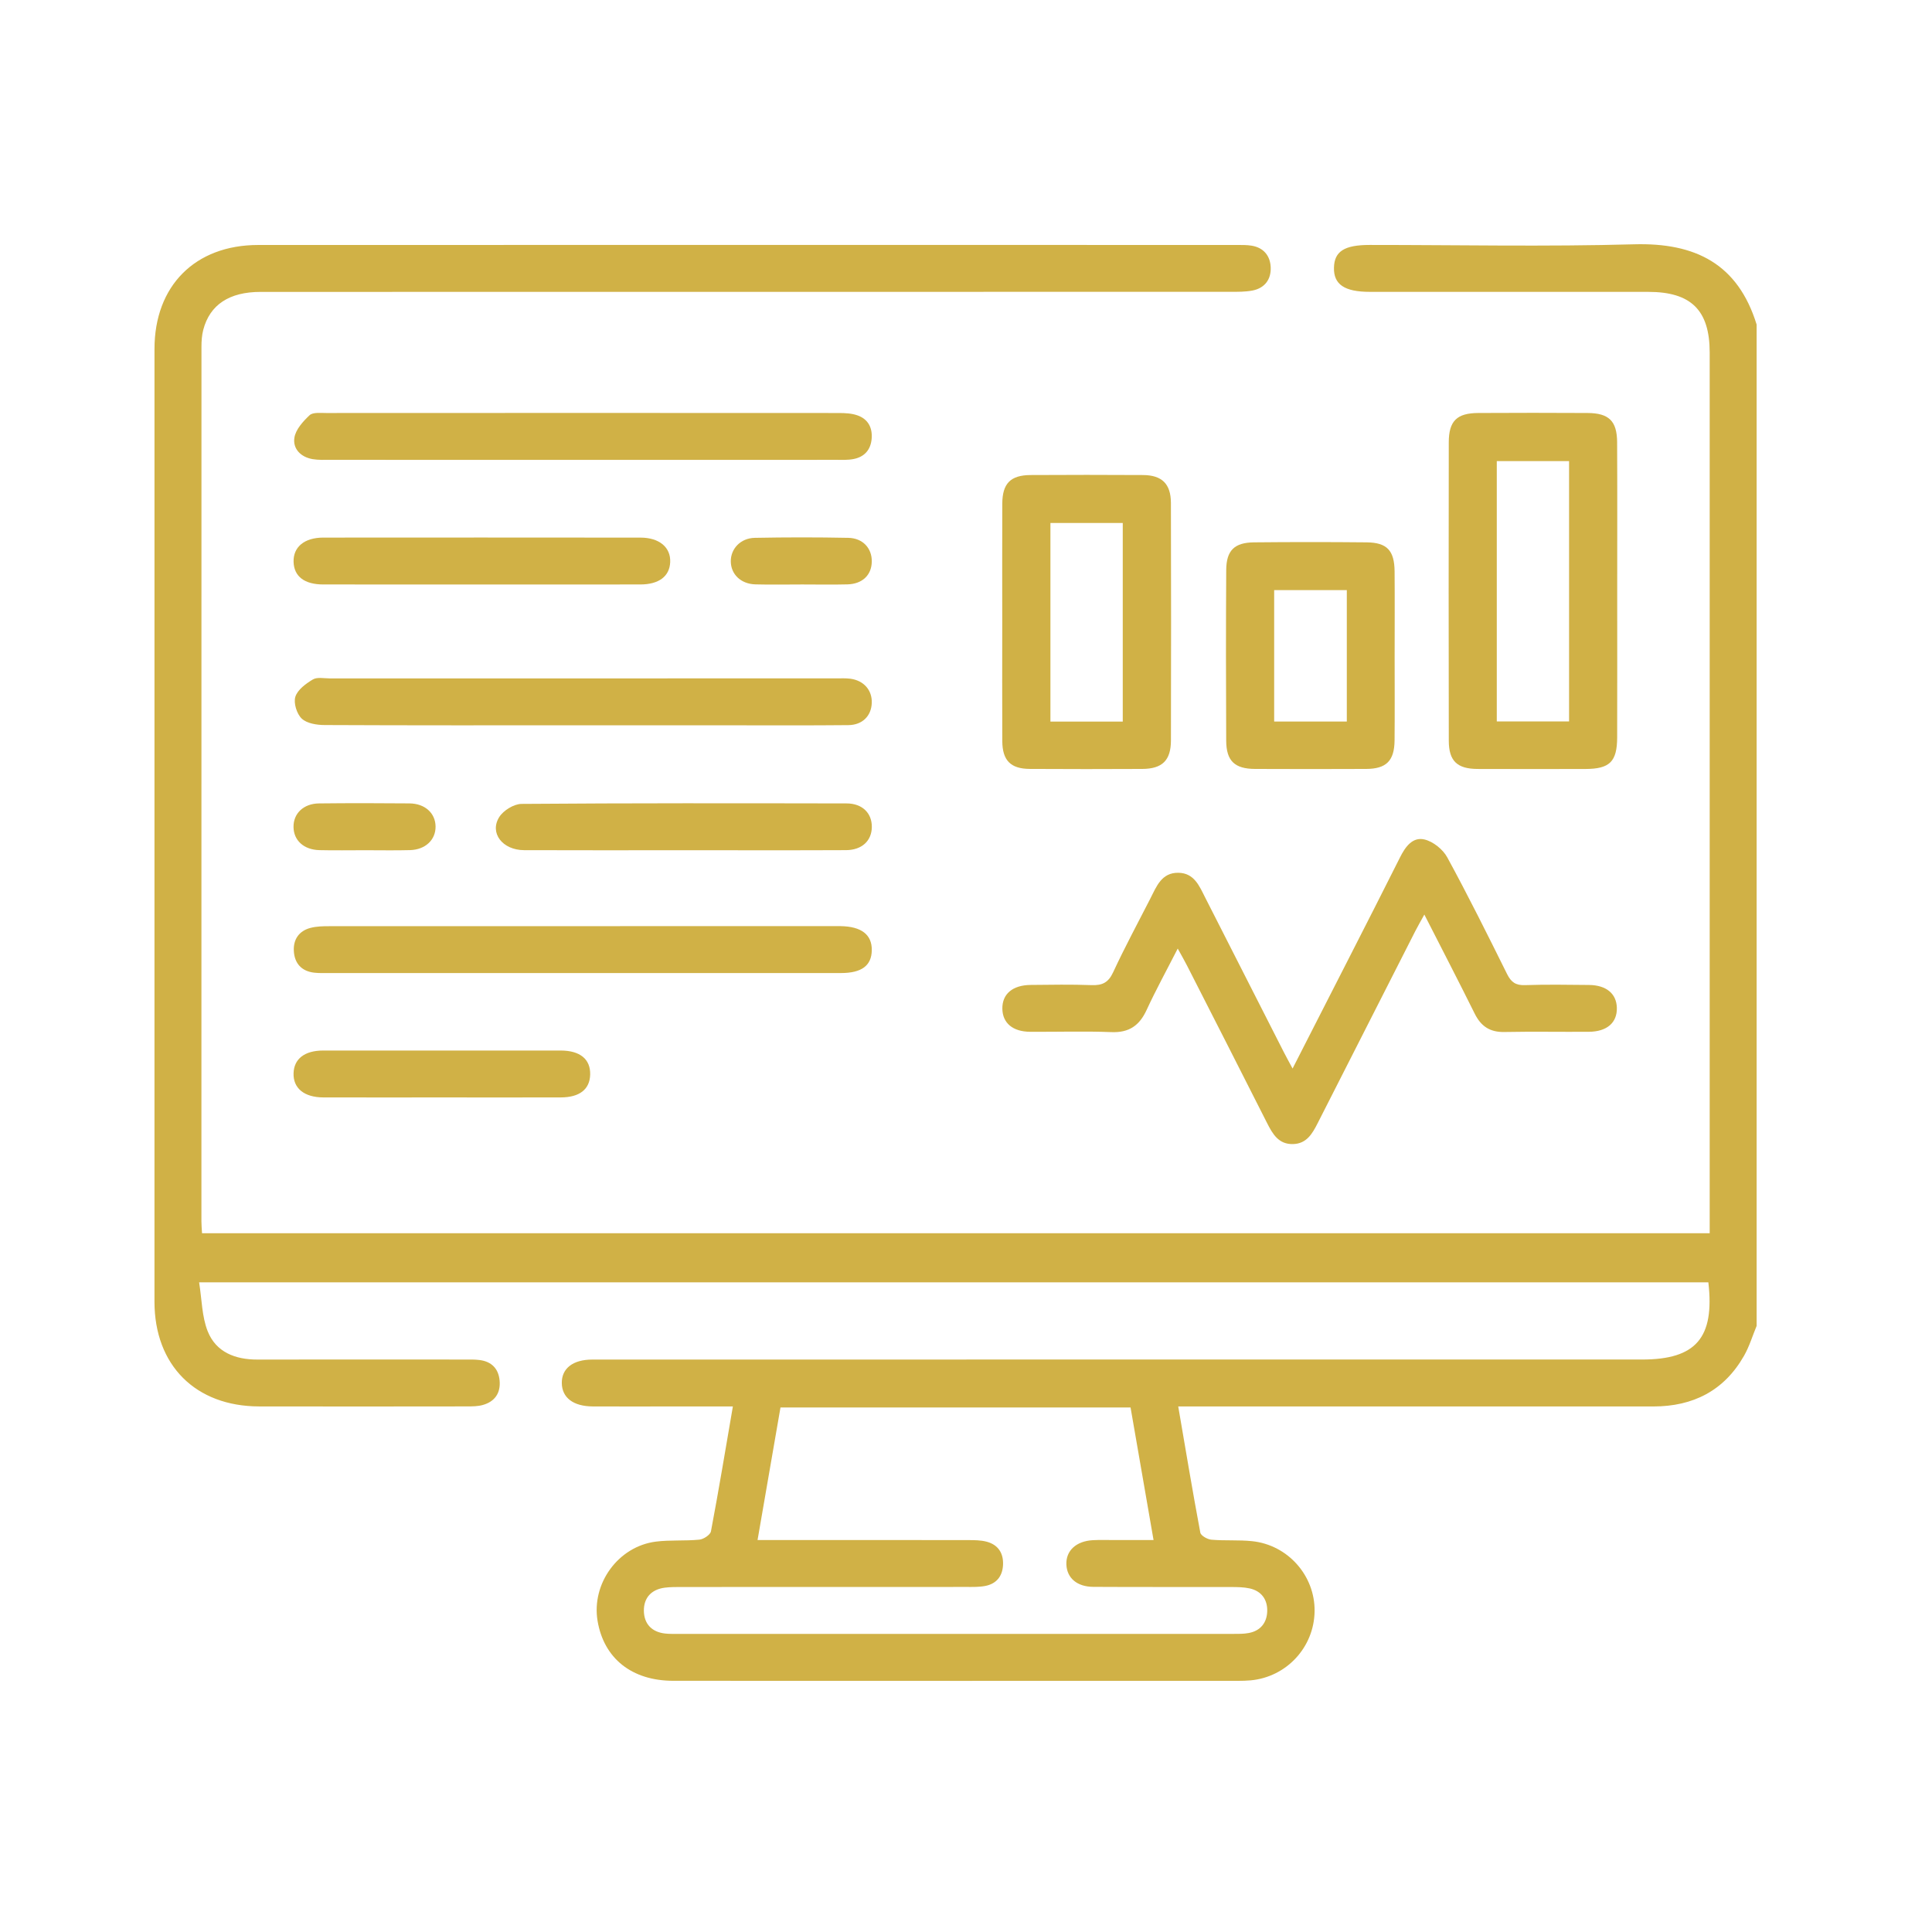 <svg xmlns="http://www.w3.org/2000/svg" xmlns:xlink="http://www.w3.org/1999/xlink" xmlns:serif="http://www.serif.com/" width="100%" height="100%" viewBox="0 0 93 93" xml:space="preserve" style="fill-rule:evenodd;clip-rule:evenodd;stroke-linejoin:round;stroke-miterlimit:2;">  <g>    <rect x="0" y="0" width="92.667" height="92.667" style="fill:none;"></rect>    <g>      <path d="M36.466,74.132l0.945,0c3.063,0 6.125,-0.002 9.188,0.003c0.299,0.001 0.61,0.001 0.896,0.077c0.558,0.149 0.818,0.559 0.787,1.129c-0.03,0.54 -0.321,0.897 -0.854,1.001c-0.292,0.057 -0.599,0.048 -0.899,0.048c-4.569,0.002 -9.138,0.001 -13.707,0.003c-0.276,0 -0.554,-0.002 -0.826,0.033c-0.644,0.085 -1.01,0.49 -1.002,1.116c0.009,0.622 0.377,1.021 1.027,1.091c0.199,0.022 0.401,0.017 0.602,0.017c8.912,0.001 17.824,0.001 26.735,-0c0.251,-0 0.506,0.004 0.75,-0.042c0.575,-0.106 0.879,-0.504 0.892,-1.055c0.014,-0.553 -0.277,-0.967 -0.845,-1.092c-0.29,-0.064 -0.598,-0.066 -0.897,-0.067c-2.21,-0.005 -4.419,0.005 -6.628,-0.008c-0.787,-0.005 -1.268,-0.425 -1.298,-1.067c-0.031,-0.669 0.466,-1.136 1.274,-1.18c0.325,-0.018 0.652,-0.006 0.979,-0.007c0.619,-0 1.238,0 1.943,0c-0.383,-2.203 -0.744,-4.29 -1.107,-6.382l-16.851,-0c-0.366,2.114 -0.724,4.185 -1.104,6.382m48.092,-10.308c-0.199,0.481 -0.35,0.989 -0.606,1.438c-0.958,1.683 -2.455,2.44 -4.364,2.44c-7.305,0.001 -14.609,0 -21.914,0l-0.958,0c0.358,2.088 0.69,4.084 1.063,6.073c0.028,0.147 0.341,0.324 0.534,0.341c0.649,0.056 1.307,0.003 1.954,0.07c1.731,0.178 3.039,1.667 3.013,3.379c-0.025,1.731 -1.353,3.164 -3.083,3.322c-0.2,0.018 -0.401,0.023 -0.602,0.023c-9.062,0.001 -18.124,0.003 -27.186,-0.002c-1.996,-0.001 -3.341,-1.078 -3.644,-2.883c-0.301,-1.793 0.99,-3.583 2.8,-3.816c0.693,-0.089 1.405,-0.026 2.102,-0.096c0.203,-0.02 0.524,-0.232 0.556,-0.4c0.372,-1.966 0.699,-3.941 1.055,-6.011l-3.055,0c-1.23,0 -2.46,0.005 -3.69,-0.001c-0.939,-0.005 -1.481,-0.421 -1.49,-1.125c-0.008,-0.702 0.532,-1.13 1.468,-1.131c8.184,-0.003 16.367,-0.002 24.55,-0.002l25.982,-0c2.592,-0 3.5,-1.04 3.192,-3.715l-72.65,-0c0.133,0.823 0.131,1.646 0.413,2.355c0.403,1.009 1.327,1.364 2.393,1.362c3.314,-0.006 6.627,-0.002 9.941,-0.001c0.25,-0 0.504,-0.008 0.751,0.023c0.574,0.071 0.912,0.411 0.966,0.981c0.057,0.604 -0.226,1.022 -0.814,1.185c-0.236,0.066 -0.495,0.066 -0.744,0.067c-3.339,0.004 -6.677,0.007 -10.016,0.001c-3.063,-0.005 -5.038,-1.982 -5.039,-5.044c-0.002,-15.287 -0.002,-30.575 0.001,-45.862c-0,-3.033 1.953,-5.001 4.988,-5.002c15.714,-0.006 31.428,-0.003 47.142,-0.001c0.226,-0 0.454,-0.002 0.676,0.033c0.578,0.092 0.897,0.482 0.924,1.029c0.029,0.588 -0.281,1.018 -0.886,1.133c-0.341,0.065 -0.699,0.06 -1.049,0.06c-15.563,0.003 -31.127,0.002 -46.69,0.004c-1.503,-0 -2.44,0.616 -2.757,1.824c-0.069,0.262 -0.087,0.544 -0.087,0.818c-0.004,14.032 -0.003,28.064 -0.002,42.097c0,0.173 0.017,0.347 0.029,0.573l72.574,0l-0,-0.827c-0,-13.857 0,-27.713 -0,-41.57c-0.001,-2.031 -0.894,-2.915 -2.951,-2.916c-4.468,-0.001 -8.936,0.001 -13.405,-0.001c-1.226,-0 -1.751,-0.358 -1.73,-1.169c0.019,-0.781 0.503,-1.089 1.719,-1.089c4.242,-0.001 8.487,0.088 12.726,-0.031c2.956,-0.083 4.999,0.944 5.9,3.862l0,48.202Z" style="fill:#d0b146;fill-rule:nonzero;"></path>      <path d="M62.22,51.436c0.953,-1.867 1.841,-3.603 2.727,-5.342c0.818,-1.607 1.64,-3.213 2.447,-4.826c0.252,-0.504 0.603,-0.995 1.176,-0.858c0.417,0.099 0.888,0.477 1.096,0.86c1.007,1.847 1.944,3.733 2.88,5.618c0.192,0.386 0.412,0.549 0.858,0.533c1.027,-0.035 2.057,-0.018 3.085,-0.008c0.834,0.008 1.323,0.419 1.341,1.098c0.018,0.718 -0.476,1.151 -1.352,1.156c-1.355,0.009 -2.71,-0.016 -4.064,0.01c-0.691,0.014 -1.124,-0.273 -1.426,-0.882c-0.777,-1.566 -1.582,-3.118 -2.425,-4.771c-0.181,0.33 -0.313,0.556 -0.432,0.789c-1.568,3.082 -3.136,6.163 -4.7,9.247c-0.257,0.506 -0.531,0.994 -1.185,1.012c-0.694,0.02 -0.984,-0.48 -1.255,-1.016c-1.276,-2.527 -2.563,-5.049 -3.849,-7.571c-0.12,-0.238 -0.255,-0.468 -0.45,-0.824c-0.537,1.052 -1.051,1.988 -1.497,2.955c-0.347,0.752 -0.845,1.101 -1.698,1.067c-1.303,-0.052 -2.609,-0.007 -3.914,-0.016c-0.832,-0.006 -1.32,-0.421 -1.333,-1.102c-0.014,-0.712 0.487,-1.144 1.362,-1.153c0.979,-0.009 1.958,-0.028 2.935,0.009c0.514,0.019 0.806,-0.122 1.036,-0.618c0.557,-1.204 1.191,-2.373 1.794,-3.556c0.296,-0.581 0.539,-1.247 1.349,-1.234c0.764,0.013 1.008,0.642 1.293,1.203c1.26,2.48 2.521,4.959 3.783,7.437c0.113,0.221 0.234,0.439 0.418,0.783" style="fill:#d0b146;fill-rule:nonzero;"></path>      <path d="M75.53,22.196l-3.48,-0l-0,12.531l3.48,0l0,-12.531Zm2.317,6.309c0,2.332 0.005,4.663 -0.002,6.994c-0.004,1.169 -0.361,1.515 -1.532,1.517c-1.73,0.003 -3.46,0.006 -5.189,-0.001c-0.981,-0.005 -1.382,-0.382 -1.384,-1.358c-0.009,-4.788 -0.009,-9.576 -0.001,-14.364c0.002,-1.029 0.388,-1.407 1.415,-1.413c1.754,-0.01 3.509,-0.01 5.264,0c1.028,0.006 1.419,0.383 1.425,1.406c0.012,2.406 0.004,4.813 0.004,7.219" style="fill:#d0b146;fill-rule:nonzero;"></path>      <path d="M54.046,25.174l-3.482,0l-0,9.561l3.482,0l-0,-9.561Zm-5.801,4.786c-0,-1.905 -0.006,-3.81 0.002,-5.715c0.004,-0.974 0.397,-1.373 1.364,-1.378c1.804,-0.01 3.609,-0.011 5.413,0c0.909,0.006 1.338,0.426 1.34,1.345c0.011,3.809 0.01,7.619 0.001,11.429c-0.002,0.965 -0.419,1.368 -1.381,1.373c-1.805,0.009 -3.61,0.01 -5.414,-0.001c-0.922,-0.005 -1.318,-0.407 -1.323,-1.339c-0.009,-1.904 -0.002,-3.809 -0.002,-5.714" style="fill:#d0b146;fill-rule:nonzero;"></path>      <path d="M64.831,28.407l-3.497,0l0,6.325l3.497,-0l-0,-6.325Zm2.302,3.166c-0,1.356 0.009,2.712 -0.003,4.067c-0.01,0.983 -0.397,1.37 -1.368,1.374c-1.783,0.008 -3.565,0.008 -5.348,0c-0.981,-0.004 -1.384,-0.383 -1.389,-1.361c-0.014,-2.737 -0.015,-5.473 0.001,-8.209c0.005,-0.945 0.39,-1.327 1.338,-1.337c1.808,-0.018 3.615,-0.018 5.423,-0c0.98,0.01 1.335,0.393 1.344,1.399c0.011,1.356 0.002,2.712 0.002,4.067" style="fill:#d0b146;fill-rule:nonzero;"></path>      <path d="M28.045,34.914c-4.14,0 -8.279,0.007 -12.418,-0.013c-0.377,-0.001 -0.853,-0.075 -1.101,-0.309c-0.24,-0.225 -0.403,-0.75 -0.309,-1.052c0.106,-0.338 0.505,-0.631 0.843,-0.833c0.207,-0.124 0.537,-0.051 0.813,-0.051c8.128,-0.002 16.256,-0.001 24.383,-0.001c0.226,0 0.454,-0.013 0.677,0.016c0.65,0.086 1.055,0.555 1.031,1.17c-0.023,0.62 -0.448,1.057 -1.126,1.064c-1.856,0.019 -3.712,0.009 -5.569,0.009c-2.408,0 -4.816,0 -7.224,0" style="fill:#d0b146;fill-rule:nonzero;"></path>      <path d="M27.996,46.84c-4.039,-0 -8.077,0 -12.115,-0.001c-0.251,0 -0.504,0.011 -0.752,-0.017c-0.616,-0.069 -0.953,-0.452 -0.985,-1.045c-0.031,-0.559 0.252,-0.972 0.812,-1.114c0.286,-0.073 0.594,-0.079 0.893,-0.079c8.126,-0.004 16.253,-0.004 24.38,-0.004c0.075,0 0.151,-0 0.226,0.001c1.009,0.013 1.523,0.409 1.51,1.164c-0.012,0.735 -0.487,1.093 -1.478,1.094c-4.164,0.003 -8.328,0.001 -12.491,0.001" style="fill:#d0b146;fill-rule:nonzero;"></path>      <path d="M27.993,22.136c-4.038,0 -8.076,0.001 -12.115,-0.001c-0.275,0 -0.556,0.012 -0.825,-0.033c-0.573,-0.096 -0.964,-0.497 -0.882,-1.03c0.06,-0.396 0.416,-0.789 0.732,-1.085c0.16,-0.149 0.525,-0.106 0.797,-0.106c8.227,-0.005 16.455,-0.005 24.682,0c0.297,0.001 0.611,0.015 0.886,0.111c0.511,0.176 0.734,0.586 0.691,1.121c-0.044,0.541 -0.348,0.882 -0.875,0.984c-0.267,0.052 -0.549,0.038 -0.825,0.038c-4.088,0.002 -8.177,0.001 -12.266,0.001" style="fill:#d0b146;fill-rule:nonzero;"></path>      <path d="M23.152,28.136c-2.532,-0 -5.063,0.002 -7.595,-0.002c-0.904,-0.001 -1.403,-0.388 -1.425,-1.084c-0.023,-0.716 0.516,-1.171 1.432,-1.172c5.089,-0.004 10.178,-0.004 15.267,0.001c0.907,0.001 1.46,0.47 1.43,1.178c-0.028,0.685 -0.542,1.076 -1.438,1.077c-2.557,0.004 -5.114,0.002 -7.671,0.002" style="fill:#d0b146;fill-rule:nonzero;"></path>      <path d="M32.899,40.927c-2.558,0 -5.116,0.008 -7.673,-0.003c-1.038,-0.005 -1.676,-0.827 -1.194,-1.594c0.2,-0.319 0.704,-0.63 1.072,-0.633c5.215,-0.041 10.431,-0.032 15.647,-0.023c0.759,0.001 1.224,0.468 1.216,1.137c-0.008,0.664 -0.476,1.108 -1.245,1.112c-2.607,0.012 -5.215,0.004 -7.823,0.004" style="fill:#d0b146;fill-rule:nonzero;"></path>      <path d="M21.279,52.827c-1.905,0 -3.81,0.004 -5.716,-0.001c-0.923,-0.003 -1.455,-0.444 -1.432,-1.165c0.021,-0.692 0.533,-1.091 1.425,-1.092c3.811,-0.003 7.622,-0.003 11.432,0c0.938,0.001 1.441,0.419 1.421,1.16c-0.019,0.706 -0.507,1.094 -1.413,1.097c-1.906,0.006 -3.811,0.001 -5.717,0.001" style="fill:#d0b146;fill-rule:nonzero;"></path>      <path d="M17.558,40.927c-0.725,-0 -1.452,0.013 -2.177,-0.004c-0.755,-0.017 -1.244,-0.466 -1.252,-1.114c-0.009,-0.649 0.48,-1.126 1.226,-1.135c1.451,-0.016 2.903,-0.015 4.354,-0.001c0.75,0.007 1.25,0.47 1.258,1.11c0.008,0.643 -0.489,1.119 -1.232,1.139c-0.725,0.02 -1.451,0.004 -2.177,0.005" style="fill:#d0b146;fill-rule:nonzero;"></path>      <path d="M38.616,28.134c-0.751,0 -1.502,0.016 -2.252,-0.004c-0.699,-0.019 -1.176,-0.48 -1.186,-1.098c-0.01,-0.61 0.464,-1.128 1.154,-1.142c1.501,-0.029 3.003,-0.03 4.504,0c0.703,0.014 1.141,0.508 1.129,1.147c-0.011,0.645 -0.452,1.074 -1.172,1.093c-0.725,0.019 -1.451,0.004 -2.177,0.004" style="fill:#d0b146;fill-rule:nonzero;"></path>    </g>  </g></svg>